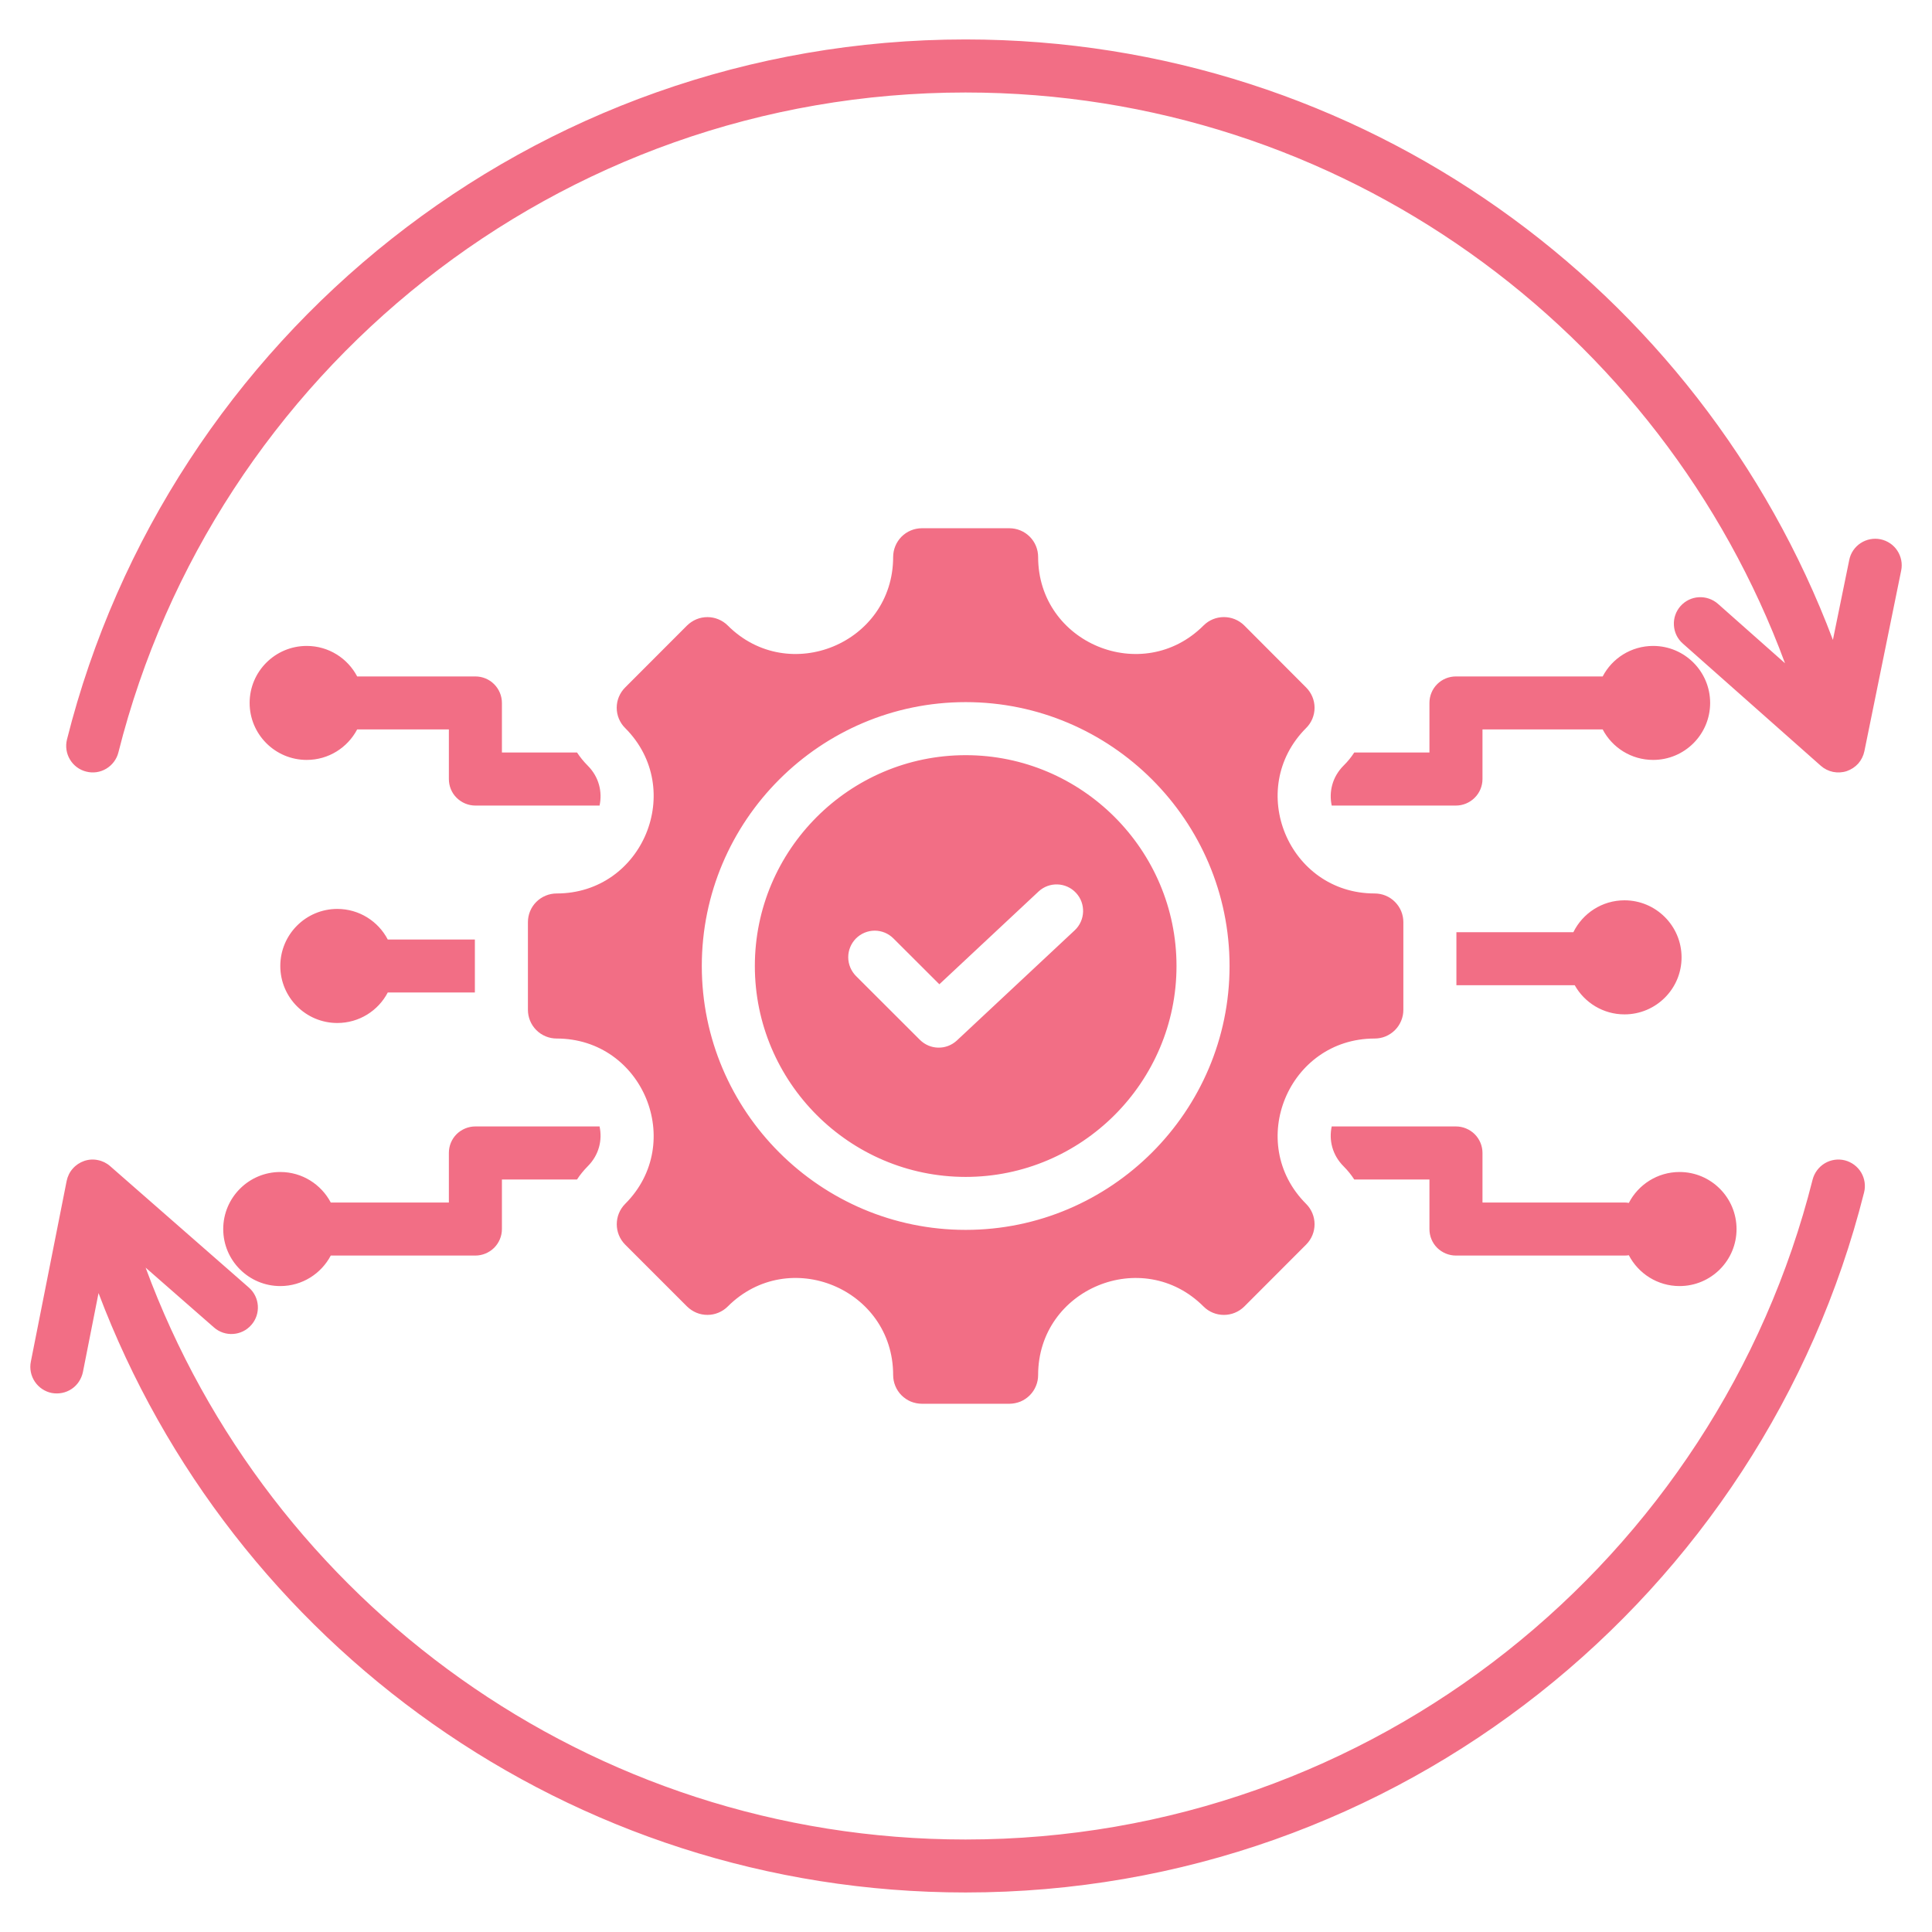 <svg width="24" height="24" viewBox="0 0 24 24" fill="none" xmlns="http://www.w3.org/2000/svg">
<g clip-path="url(#clip0_2003_2)">
<path fill-rule="evenodd" clip-rule="evenodd" d="M4.437 9.061C4.318 9.287 4.082 9.44 3.81 9.44C3.419 9.44 3.101 9.123 3.101 8.732C3.101 8.341 3.419 8.024 3.81 8.024C4.082 8.024 4.318 8.177 4.437 8.403H5.905C5.992 8.403 6.076 8.437 6.138 8.499C6.2 8.561 6.235 8.645 6.235 8.732V9.348H7.168C7.206 9.405 7.25 9.46 7.3 9.51C7.443 9.653 7.484 9.839 7.448 10.007H5.905C5.818 10.007 5.734 9.972 5.672 9.91C5.61 9.849 5.576 9.765 5.576 9.677V9.061H4.437ZM19.909 9.061H18.416V9.677C18.416 9.765 18.381 9.849 18.319 9.91C18.257 9.972 18.173 10.007 18.086 10.007H16.543C16.507 9.839 16.548 9.653 16.691 9.51C16.741 9.461 16.785 9.407 16.823 9.348H17.757V8.732C17.757 8.645 17.791 8.561 17.853 8.499C17.915 8.437 17.999 8.403 18.086 8.403H19.909C20.027 8.177 20.264 8.024 20.536 8.024C20.927 8.024 21.244 8.341 21.244 8.732C21.244 9.123 20.927 9.44 20.536 9.44C20.264 9.44 20.027 9.287 19.909 9.061ZM19.562 12.239C19.559 12.239 19.556 12.239 19.553 12.239H18.092V11.58H19.545C19.66 11.346 19.901 11.184 20.18 11.184C20.571 11.184 20.889 11.502 20.889 11.893C20.889 12.284 20.571 12.601 20.18 12.601C19.915 12.601 19.683 12.455 19.562 12.239ZM20.234 15.593C20.216 15.596 20.198 15.597 20.18 15.597H18.086C17.999 15.597 17.915 15.562 17.853 15.501C17.791 15.439 17.757 15.355 17.757 15.268V14.652H16.823C16.785 14.593 16.741 14.539 16.691 14.489C16.548 14.346 16.507 14.161 16.543 13.993H18.086C18.173 13.993 18.257 14.028 18.319 14.089C18.381 14.151 18.416 14.235 18.416 14.322V14.938H20.18C20.199 14.938 20.217 14.94 20.234 14.943C20.352 14.715 20.59 14.559 20.864 14.559C21.255 14.559 21.572 14.877 21.572 15.268C21.572 15.659 21.255 15.976 20.864 15.976C20.59 15.976 20.352 15.82 20.234 15.593ZM4.109 15.597C3.99 15.822 3.754 15.976 3.482 15.976C3.091 15.976 2.773 15.659 2.773 15.268C2.773 14.877 3.091 14.559 3.482 14.559C3.754 14.559 3.99 14.713 4.109 14.938H5.576V14.322C5.576 14.235 5.61 14.151 5.672 14.089C5.734 14.028 5.818 13.993 5.905 13.993H7.448C7.484 14.161 7.443 14.346 7.3 14.489C7.251 14.539 7.206 14.593 7.168 14.652H6.235V15.268C6.235 15.355 6.2 15.439 6.138 15.501C6.076 15.562 5.992 15.597 5.905 15.597H4.109ZM4.817 12.329C4.699 12.555 4.462 12.708 4.19 12.708C3.799 12.708 3.482 12.391 3.482 12C3.482 11.609 3.799 11.291 4.19 11.291C4.462 11.291 4.699 11.445 4.817 11.671H5.899V12.329H4.817ZM22.769 7.949L22.972 6.956C22.989 6.87 23.04 6.795 23.113 6.747C23.186 6.699 23.275 6.682 23.36 6.699C23.446 6.717 23.521 6.767 23.569 6.84C23.617 6.913 23.635 7.002 23.617 7.088L23.16 9.332C23.148 9.389 23.122 9.441 23.084 9.485C23.045 9.528 22.996 9.56 22.941 9.579C22.887 9.597 22.828 9.6 22.771 9.589C22.714 9.577 22.662 9.551 22.619 9.513L20.904 7.994C20.838 7.936 20.799 7.855 20.794 7.768C20.788 7.68 20.818 7.595 20.876 7.529C20.934 7.464 21.015 7.424 21.102 7.419C21.189 7.414 21.275 7.443 21.341 7.501L22.174 8.239C20.644 4.102 16.661 1.149 11.994 1.149C6.921 1.149 2.656 4.639 1.471 9.346C1.45 9.431 1.395 9.504 1.32 9.549C1.245 9.594 1.156 9.607 1.071 9.585C0.986 9.564 0.914 9.51 0.869 9.435C0.824 9.36 0.811 9.27 0.832 9.186C2.089 4.192 6.613 0.49 11.994 0.49C16.921 0.49 21.129 3.593 22.769 7.949ZM1.809 15.747C3.336 19.892 7.322 22.851 11.994 22.851C17.068 22.851 21.332 19.361 22.517 14.653C22.539 14.569 22.593 14.496 22.668 14.451C22.743 14.406 22.833 14.393 22.917 14.414C23.002 14.436 23.075 14.49 23.12 14.565C23.164 14.64 23.178 14.729 23.156 14.814C21.899 19.808 17.376 23.509 11.994 23.509C7.072 23.509 2.868 20.413 1.224 16.063L1.03 17.044C1.012 17.13 0.962 17.206 0.89 17.254C0.817 17.303 0.728 17.32 0.642 17.304C0.557 17.287 0.481 17.236 0.433 17.164C0.384 17.091 0.366 17.002 0.383 16.916L0.828 14.67C0.84 14.613 0.865 14.56 0.904 14.517C0.942 14.473 0.991 14.441 1.045 14.422C1.1 14.403 1.159 14.399 1.215 14.411C1.272 14.422 1.325 14.448 1.368 14.486L3.092 15.995C3.228 16.114 3.242 16.323 3.122 16.459C3.003 16.596 2.794 16.61 2.658 16.49L1.809 15.747ZM17.076 12.901C16.006 12.901 15.468 14.198 16.225 14.955C16.365 15.095 16.365 15.321 16.225 15.461L15.457 16.23C15.317 16.369 15.09 16.369 14.951 16.23C14.194 15.472 12.896 16.01 12.896 17.081C12.896 17.128 12.887 17.174 12.869 17.217C12.851 17.261 12.825 17.3 12.792 17.333C12.759 17.366 12.719 17.393 12.676 17.411C12.633 17.428 12.586 17.438 12.539 17.438H11.452C11.405 17.438 11.358 17.428 11.315 17.411C11.272 17.393 11.232 17.366 11.199 17.333C11.166 17.3 11.14 17.261 11.122 17.217C11.104 17.174 11.095 17.128 11.095 17.081C11.095 16.009 9.798 15.472 9.04 16.23C9.007 16.263 8.968 16.289 8.924 16.307C8.881 16.325 8.835 16.334 8.788 16.334C8.741 16.334 8.694 16.325 8.651 16.307C8.608 16.289 8.569 16.263 8.535 16.23L7.766 15.461C7.627 15.321 7.627 15.095 7.766 14.955C8.523 14.198 7.986 12.901 6.915 12.901C6.82 12.901 6.729 12.863 6.662 12.796C6.595 12.729 6.558 12.638 6.558 12.544V11.456C6.558 11.361 6.595 11.271 6.662 11.204C6.729 11.137 6.82 11.099 6.915 11.099C7.986 11.099 8.523 9.802 7.766 9.044C7.699 8.978 7.661 8.887 7.661 8.792C7.661 8.697 7.699 8.607 7.766 8.54L8.535 7.77C8.569 7.737 8.608 7.711 8.651 7.693C8.694 7.675 8.741 7.666 8.788 7.666C8.835 7.666 8.881 7.675 8.924 7.693C8.968 7.711 9.007 7.737 9.04 7.77C9.797 8.527 11.095 7.991 11.095 6.919C11.095 6.825 11.133 6.734 11.199 6.667C11.266 6.6 11.357 6.562 11.452 6.562H12.539C12.634 6.562 12.725 6.6 12.792 6.667C12.859 6.734 12.896 6.825 12.896 6.919C12.896 7.991 14.194 8.527 14.951 7.77C15.09 7.631 15.317 7.631 15.457 7.77L16.225 8.54C16.292 8.607 16.33 8.697 16.33 8.792C16.33 8.887 16.292 8.978 16.225 9.044C15.468 9.802 16.006 11.099 17.076 11.099C17.123 11.099 17.17 11.108 17.213 11.126C17.256 11.144 17.296 11.17 17.329 11.204C17.362 11.237 17.388 11.276 17.406 11.319C17.424 11.363 17.433 11.409 17.433 11.456V12.544C17.433 12.591 17.424 12.637 17.406 12.68C17.388 12.724 17.362 12.763 17.329 12.796C17.296 12.829 17.256 12.856 17.213 12.874C17.17 12.892 17.123 12.901 17.076 12.901ZM11.996 15.278C13.801 15.278 15.274 13.805 15.274 12C15.274 10.194 13.801 8.722 11.996 8.722C10.19 8.722 8.718 10.194 8.718 12C8.718 13.805 10.19 15.278 11.996 15.278ZM11.996 14.62C10.553 14.62 9.377 13.443 9.377 12C9.377 10.557 10.553 9.381 11.996 9.381C13.438 9.381 14.615 10.557 14.615 12C14.615 13.443 13.438 14.62 11.996 14.62ZM10.633 12.124L11.428 12.918C11.489 12.978 11.57 13.013 11.655 13.014C11.741 13.016 11.823 12.984 11.886 12.926L13.351 11.556C13.483 11.432 13.49 11.223 13.366 11.091C13.242 10.958 13.033 10.951 12.901 11.075L11.669 12.227L11.099 11.658C11.037 11.596 10.954 11.561 10.866 11.561C10.779 11.561 10.695 11.596 10.633 11.658C10.572 11.72 10.537 11.803 10.537 11.891C10.537 11.978 10.572 12.062 10.633 12.124Z" fill="#F26E85"/>
</g>
<defs>
<clipPath id="clip0_2003_2">
<rect width="24" height="24" fill="white"/>
</clipPath>
</defs>
</svg>
